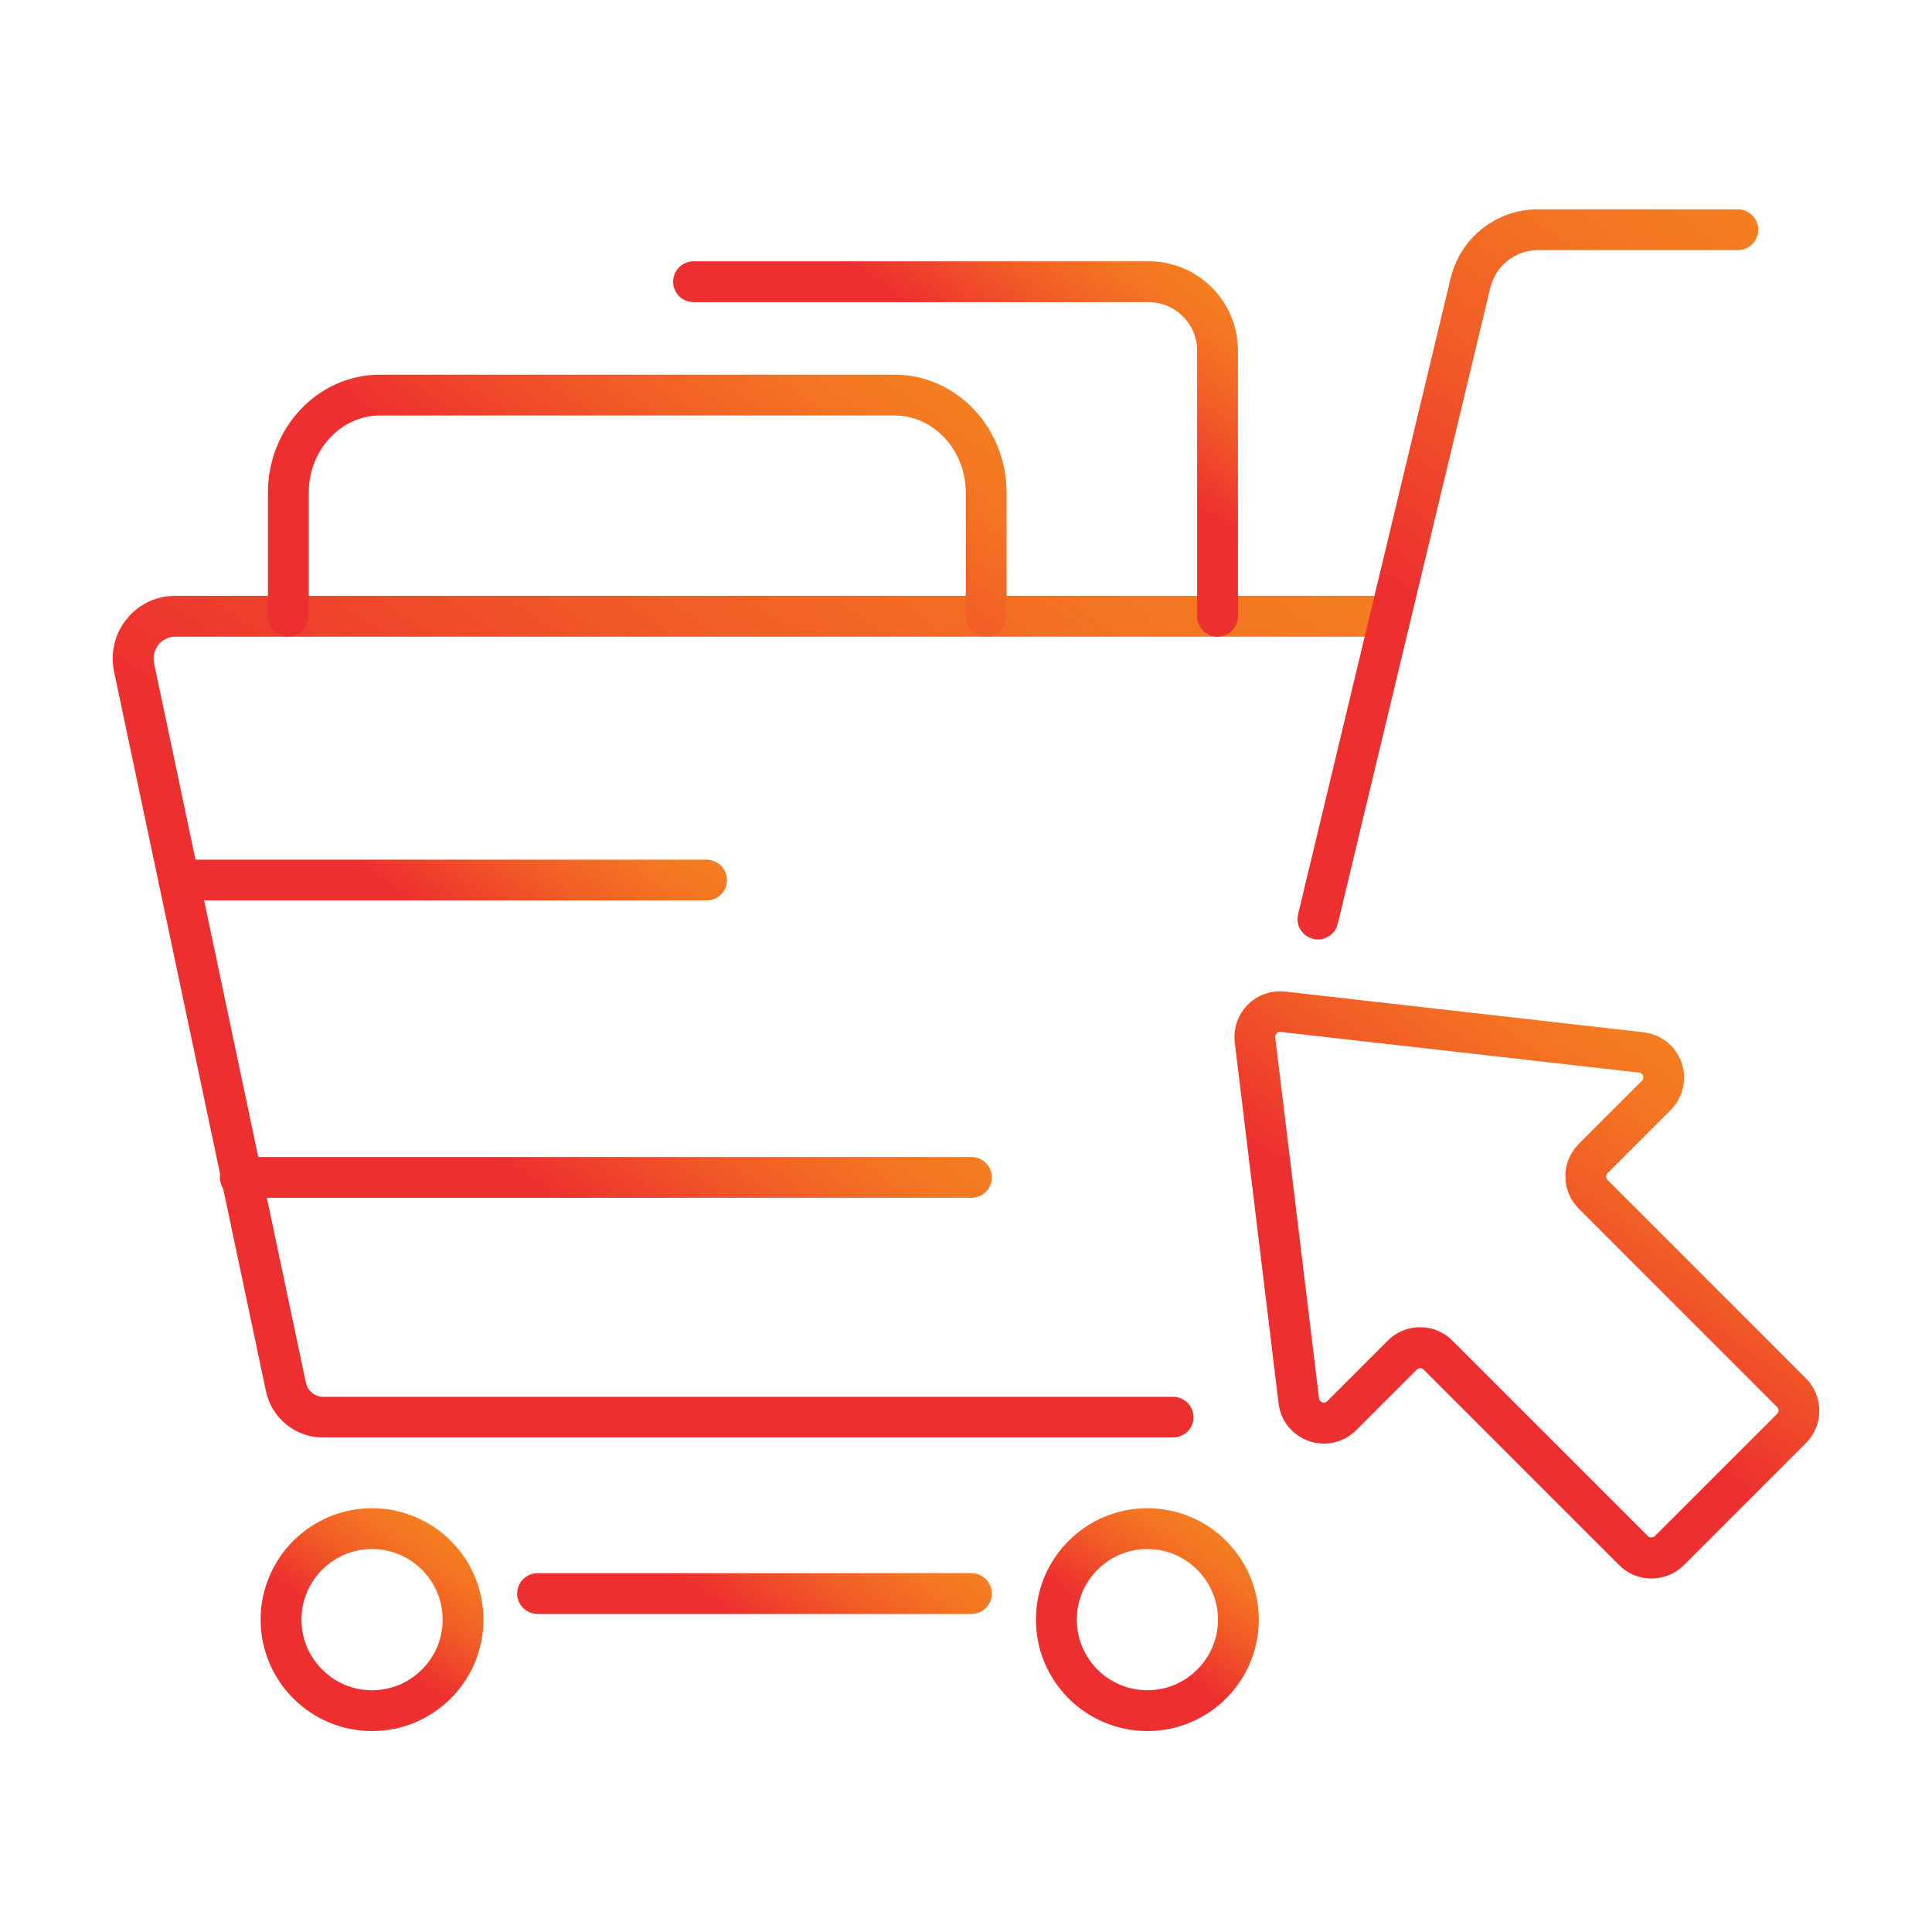 <svg xmlns="http://www.w3.org/2000/svg" width="120" height="120" viewBox="0 0 120 120" fill="none"><path d="M72.857 88.285H20.047C18.825 88.285 17.743 87.406 17.493 86.184L8.065 41.516C7.88 40.646 8.093 39.749 8.657 39.064C9.203 38.389 10.008 38.009 10.868 38.009H85.56C85.708 38.009 85.828 38.13 85.828 38.278C85.828 38.426 85.708 38.546 85.56 38.546H10.868C10.175 38.546 9.518 38.861 9.074 39.406C8.62 39.971 8.444 40.702 8.593 41.414L18.02 86.083C18.224 87.054 19.075 87.757 20.056 87.757H72.866C73.014 87.757 73.135 87.878 73.135 88.026C73.135 88.174 73.005 88.285 72.857 88.285Z" fill="url(#paint0_linear_150_88)" stroke="url(#paint1_linear_150_88)" stroke-width="2" stroke-miterlimit="10"></path><path d="M81.859 57.355C81.841 57.355 81.822 57.355 81.795 57.346C81.647 57.309 81.563 57.17 81.6 57.022L91.074 17.516C91.574 15.443 93.406 14 95.534 14H107.941C108.089 14 108.209 14.12 108.209 14.268C108.209 14.416 108.089 14.537 107.941 14.537H95.534C93.656 14.537 92.037 15.813 91.593 17.645L82.118 57.151C82.091 57.272 81.98 57.355 81.859 57.355Z" fill="url(#paint2_linear_150_88)" stroke="url(#paint3_linear_150_88)" stroke-width="2" stroke-miterlimit="10"></path><path d="M75.624 38.546C75.475 38.546 75.355 38.425 75.355 38.277V21.772C75.355 19.57 73.56 17.766 71.349 17.766H43.075C42.927 17.766 42.807 17.645 42.807 17.497C42.807 17.349 42.927 17.229 43.075 17.229H71.349C73.856 17.229 75.892 19.265 75.892 21.772V38.277C75.892 38.425 75.772 38.546 75.624 38.546Z" fill="url(#paint4_linear_150_88)" stroke="url(#paint5_linear_150_88)" stroke-width="2" stroke-miterlimit="10"></path><path d="M61.255 38.546C61.107 38.546 60.987 38.426 60.987 38.278V30.608C60.987 27.407 58.553 24.807 55.556 24.807H23.608C20.611 24.807 18.177 27.407 18.177 30.608V38.278C18.177 38.426 18.057 38.546 17.909 38.546C17.761 38.546 17.641 38.426 17.641 38.278V30.608C17.641 27.11 20.315 24.27 23.608 24.27H55.556C58.849 24.27 61.523 27.11 61.523 30.608V38.278C61.523 38.426 61.403 38.546 61.255 38.546Z" fill="url(#paint6_linear_150_88)" stroke="url(#paint7_linear_150_88)" stroke-width="2" stroke-miterlimit="10"></path><path d="M43.889 54.931H11.109C10.961 54.931 10.841 54.811 10.841 54.663C10.841 54.515 10.961 54.395 11.109 54.395H43.889C44.037 54.395 44.157 54.515 44.157 54.663C44.157 54.811 44.037 54.931 43.889 54.931Z" fill="url(#paint8_linear_150_88)" stroke="url(#paint9_linear_150_88)" stroke-width="2" stroke-miterlimit="10"></path><path d="M60.339 73.398H14.921C14.773 73.398 14.653 73.278 14.653 73.13C14.653 72.982 14.773 72.861 14.921 72.861H60.339C60.487 72.861 60.607 72.982 60.607 73.13C60.607 73.278 60.487 73.398 60.339 73.398Z" fill="url(#paint10_linear_150_88)" stroke="url(#paint11_linear_150_88)" stroke-width="2" stroke-miterlimit="10"></path><path d="M60.339 99.248H33.388C33.24 99.248 33.12 99.128 33.12 98.98C33.12 98.832 33.24 98.711 33.388 98.711H60.339C60.487 98.711 60.607 98.832 60.607 98.98C60.607 99.128 60.487 99.248 60.339 99.248Z" fill="url(#paint12_linear_150_88)" stroke="url(#paint13_linear_150_88)" stroke-width="2" stroke-miterlimit="10"></path><path d="M23.109 106.52C19.843 106.52 17.188 103.865 17.188 100.599C17.188 97.333 19.843 94.678 23.109 94.678C26.375 94.678 29.03 97.333 29.03 100.599C29.03 103.865 26.375 106.52 23.109 106.52ZM23.109 95.214C20.139 95.214 17.724 97.629 17.724 100.599C17.724 103.569 20.139 105.984 23.109 105.984C26.079 105.984 28.494 103.569 28.494 100.599C28.494 97.629 26.079 95.214 23.109 95.214Z" fill="url(#paint14_linear_150_88)" stroke="url(#paint15_linear_150_88)" stroke-width="2" stroke-miterlimit="10"></path><path d="M71.266 106.52C68 106.52 65.344 103.865 65.344 100.599C65.344 97.333 68 94.678 71.266 94.678C74.532 94.678 77.187 97.333 77.187 100.599C77.187 103.865 74.532 106.52 71.266 106.52ZM71.266 95.214C68.296 95.214 65.881 97.629 65.881 100.599C65.881 103.569 68.296 105.984 71.266 105.984C74.236 105.984 76.65 103.569 76.65 100.599C76.65 97.629 74.236 95.214 71.266 95.214Z" fill="url(#paint16_linear_150_88)" stroke="url(#paint17_linear_150_88)" stroke-width="2" stroke-miterlimit="10"></path><path d="M102.574 97.046C102.084 97.046 101.621 96.852 101.279 96.509L89.131 84.361C88.622 83.853 87.799 83.853 87.29 84.361L83.525 88.127C83.025 88.626 82.294 88.793 81.628 88.562C80.962 88.331 80.49 87.748 80.407 87.044L77.686 64.627C77.622 64.062 77.807 63.517 78.205 63.109C78.603 62.712 79.158 62.517 79.713 62.582L101.973 65.108C102.676 65.191 103.268 65.654 103.5 66.329C103.731 67.005 103.564 67.736 103.065 68.235L99.142 72.158C98.633 72.667 98.633 73.49 99.142 73.999L111.466 86.323C112.178 87.035 112.178 88.201 111.466 88.923L103.87 96.519C103.527 96.852 103.065 97.046 102.574 97.046ZM88.206 83.436C88.678 83.436 89.15 83.612 89.501 83.973L101.649 96.121C102.14 96.611 103 96.611 103.49 96.121L111.086 88.525C111.595 88.016 111.595 87.192 111.086 86.684L98.763 74.36C98.05 73.647 98.05 72.482 98.763 71.76L102.685 67.837C103.046 67.476 103.157 66.977 102.991 66.486C102.824 66.005 102.417 65.681 101.908 65.626L79.648 63.1C79.25 63.054 78.862 63.193 78.584 63.48C78.306 63.766 78.168 64.155 78.214 64.553L80.934 86.97C80.999 87.479 81.323 87.877 81.804 88.044C82.285 88.21 82.784 88.09 83.145 87.738L86.911 83.973C87.262 83.612 87.734 83.436 88.206 83.436Z" fill="url(#paint18_linear_150_88)" stroke="url(#paint19_linear_150_88)" stroke-width="2" stroke-miterlimit="10"></path><defs><linearGradient id="paint0_linear_150_88" x1="67.621" y1="25.392" x2="22.154" y2="90.327" gradientUnits="userSpaceOnUse"><stop stop-color="#F47E20"></stop><stop offset="0.122" stop-color="#F37522"></stop><stop offset="0.32" stop-color="#F15D26"></stop><stop offset="0.57" stop-color="#ED352E"></stop><stop offset="0.6" stop-color="#ED302F"></stop></linearGradient><linearGradient id="paint1_linear_150_88" x1="68.152" y1="24.635" x2="21.623" y2="91.085" gradientUnits="userSpaceOnUse"><stop stop-color="#F47E20"></stop><stop offset="0.122" stop-color="#F37522"></stop><stop offset="0.32" stop-color="#F15D26"></stop><stop offset="0.57" stop-color="#ED352E"></stop><stop offset="0.6" stop-color="#ED302F"></stop></linearGradient><linearGradient id="paint2_linear_150_88" x1="104.484" y1="11.521" x2="75.477" y2="52.947" gradientUnits="userSpaceOnUse"><stop stop-color="#F47E20"></stop><stop offset="0.122" stop-color="#F37522"></stop><stop offset="0.32" stop-color="#F15D26"></stop><stop offset="0.57" stop-color="#ED352E"></stop><stop offset="0.6" stop-color="#ED302F"></stop></linearGradient><linearGradient id="paint3_linear_150_88" x1="105.014" y1="10.763" x2="74.946" y2="53.705" gradientUnits="userSpaceOnUse"><stop stop-color="#F47E20"></stop><stop offset="0.122" stop-color="#F37522"></stop><stop offset="0.32" stop-color="#F15D26"></stop><stop offset="0.57" stop-color="#ED352E"></stop><stop offset="0.6" stop-color="#ED302F"></stop></linearGradient><linearGradient id="paint4_linear_150_88" x1="68.776" y1="14.426" x2="58.724" y2="28.783" gradientUnits="userSpaceOnUse"><stop stop-color="#F47E20"></stop><stop offset="0.122" stop-color="#F37522"></stop><stop offset="0.32" stop-color="#F15D26"></stop><stop offset="0.57" stop-color="#ED352E"></stop><stop offset="0.6" stop-color="#ED302F"></stop></linearGradient><linearGradient id="paint5_linear_150_88" x1="69.307" y1="13.668" x2="58.193" y2="29.541" gradientUnits="userSpaceOnUse"><stop stop-color="#F47E20"></stop><stop offset="0.122" stop-color="#F37522"></stop><stop offset="0.32" stop-color="#F15D26"></stop><stop offset="0.57" stop-color="#ED352E"></stop><stop offset="0.6" stop-color="#ED302F"></stop></linearGradient><linearGradient id="paint6_linear_150_88" x1="49.737" y1="18.942" x2="30.032" y2="47.084" gradientUnits="userSpaceOnUse"><stop stop-color="#F47E20"></stop><stop offset="0.122" stop-color="#F37522"></stop><stop offset="0.32" stop-color="#F15D26"></stop><stop offset="0.57" stop-color="#ED352E"></stop><stop offset="0.6" stop-color="#ED302F"></stop></linearGradient><linearGradient id="paint7_linear_150_88" x1="50.267" y1="18.185" x2="29.501" y2="47.842" gradientUnits="userSpaceOnUse"><stop stop-color="#F47E20"></stop><stop offset="0.122" stop-color="#F37522"></stop><stop offset="0.32" stop-color="#F15D26"></stop><stop offset="0.57" stop-color="#ED352E"></stop><stop offset="0.6" stop-color="#ED302F"></stop></linearGradient><linearGradient id="paint8_linear_150_88" x1="33.042" y1="46.742" x2="21.95" y2="62.583" gradientUnits="userSpaceOnUse"><stop stop-color="#F47E20"></stop><stop offset="0.122" stop-color="#F37522"></stop><stop offset="0.32" stop-color="#F15D26"></stop><stop offset="0.57" stop-color="#ED352E"></stop><stop offset="0.6" stop-color="#ED302F"></stop></linearGradient><linearGradient id="paint9_linear_150_88" x1="33.573" y1="45.984" x2="21.419" y2="63.341" gradientUnits="userSpaceOnUse"><stop stop-color="#F47E20"></stop><stop offset="0.122" stop-color="#F37522"></stop><stop offset="0.32" stop-color="#F15D26"></stop><stop offset="0.57" stop-color="#ED352E"></stop><stop offset="0.6" stop-color="#ED302F"></stop></linearGradient><linearGradient id="paint10_linear_150_88" x1="45.251" y1="62.238" x2="30" y2="84.019" gradientUnits="userSpaceOnUse"><stop stop-color="#F47E20"></stop><stop offset="0.122" stop-color="#F37522"></stop><stop offset="0.32" stop-color="#F15D26"></stop><stop offset="0.57" stop-color="#ED352E"></stop><stop offset="0.6" stop-color="#ED302F"></stop></linearGradient><linearGradient id="paint11_linear_150_88" x1="45.781" y1="61.481" x2="29.47" y2="84.776" gradientUnits="userSpaceOnUse"><stop stop-color="#F47E20"></stop><stop offset="0.122" stop-color="#F37522"></stop><stop offset="0.32" stop-color="#F15D26"></stop><stop offset="0.57" stop-color="#ED352E"></stop><stop offset="0.6" stop-color="#ED302F"></stop></linearGradient><linearGradient id="paint12_linear_150_88" x1="51.447" y1="92.429" x2="42.272" y2="105.532" gradientUnits="userSpaceOnUse"><stop stop-color="#F47E20"></stop><stop offset="0.122" stop-color="#F37522"></stop><stop offset="0.32" stop-color="#F15D26"></stop><stop offset="0.57" stop-color="#ED352E"></stop><stop offset="0.6" stop-color="#ED302F"></stop></linearGradient><linearGradient id="paint13_linear_150_88" x1="51.977" y1="91.671" x2="41.741" y2="106.29" gradientUnits="userSpaceOnUse"><stop stop-color="#F47E20"></stop><stop offset="0.122" stop-color="#F37522"></stop><stop offset="0.32" stop-color="#F15D26"></stop><stop offset="0.57" stop-color="#ED352E"></stop><stop offset="0.6" stop-color="#ED302F"></stop></linearGradient><linearGradient id="paint14_linear_150_88" x1="26.508" y1="95.746" x2="19.715" y2="105.447" gradientUnits="userSpaceOnUse"><stop stop-color="#F47E20"></stop><stop offset="0.122" stop-color="#F37522"></stop><stop offset="0.32" stop-color="#F15D26"></stop><stop offset="0.57" stop-color="#ED352E"></stop><stop offset="0.6" stop-color="#ED302F"></stop></linearGradient><linearGradient id="paint15_linear_150_88" x1="27.039" y1="94.988" x2="19.185" y2="106.205" gradientUnits="userSpaceOnUse"><stop stop-color="#F47E20"></stop><stop offset="0.122" stop-color="#F37522"></stop><stop offset="0.32" stop-color="#F15D26"></stop><stop offset="0.57" stop-color="#ED352E"></stop><stop offset="0.6" stop-color="#ED302F"></stop></linearGradient><linearGradient id="paint16_linear_150_88" x1="74.658" y1="95.746" x2="67.865" y2="105.447" gradientUnits="userSpaceOnUse"><stop stop-color="#F47E20"></stop><stop offset="0.122" stop-color="#F37522"></stop><stop offset="0.32" stop-color="#F15D26"></stop><stop offset="0.57" stop-color="#ED352E"></stop><stop offset="0.6" stop-color="#ED302F"></stop></linearGradient><linearGradient id="paint17_linear_150_88" x1="75.189" y1="94.988" x2="67.334" y2="106.205" gradientUnits="userSpaceOnUse"><stop stop-color="#F47E20"></stop><stop offset="0.122" stop-color="#F37522"></stop><stop offset="0.32" stop-color="#F15D26"></stop><stop offset="0.57" stop-color="#ED352E"></stop><stop offset="0.6" stop-color="#ED302F"></stop></linearGradient><linearGradient id="paint18_linear_150_88" x1="102.43" y1="65.157" x2="84.546" y2="90.698" gradientUnits="userSpaceOnUse"><stop stop-color="#F47E20"></stop><stop offset="0.122" stop-color="#F37522"></stop><stop offset="0.32" stop-color="#F15D26"></stop><stop offset="0.57" stop-color="#ED352E"></stop><stop offset="0.6" stop-color="#ED302F"></stop></linearGradient><linearGradient id="paint19_linear_150_88" x1="102.961" y1="64.399" x2="84.015" y2="91.456" gradientUnits="userSpaceOnUse"><stop stop-color="#F47E20"></stop><stop offset="0.122" stop-color="#F37522"></stop><stop offset="0.32" stop-color="#F15D26"></stop><stop offset="0.57" stop-color="#ED352E"></stop><stop offset="0.6" stop-color="#ED302F"></stop></linearGradient></defs></svg>